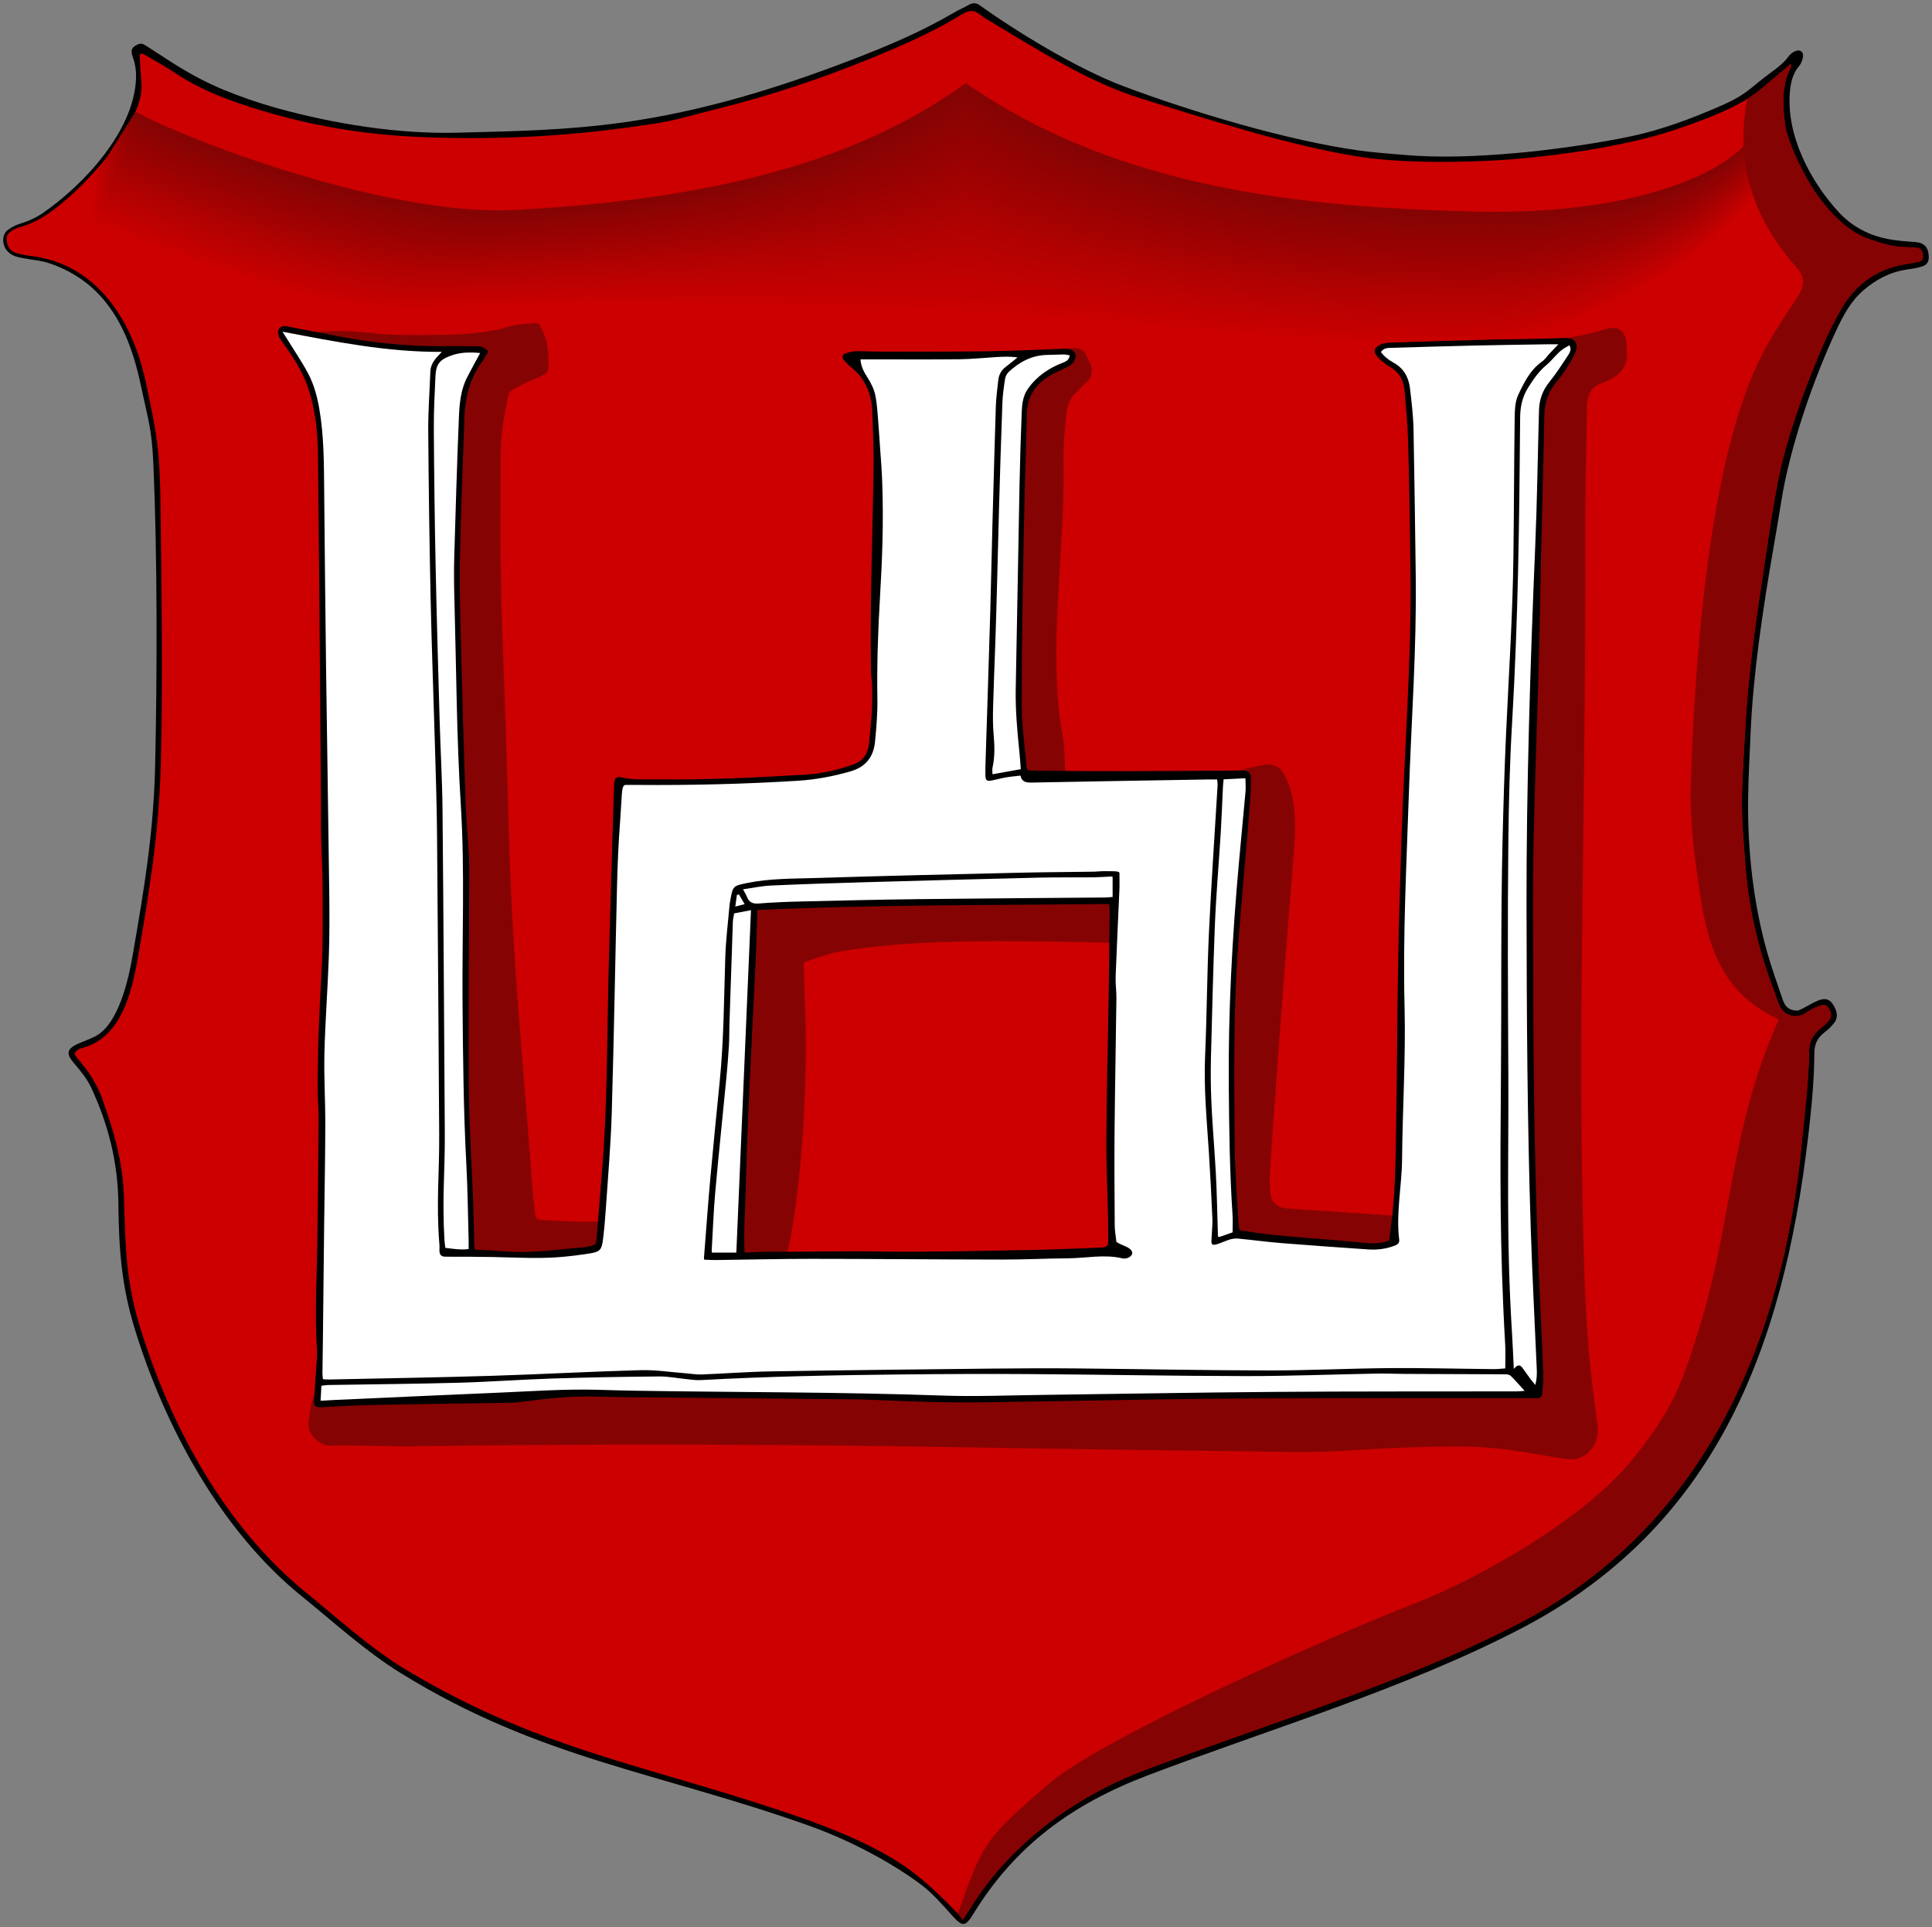 <?xml version="1.0" encoding="UTF-8"?>
<!DOCTYPE svg PUBLIC "-//W3C//DTD SVG 1.1//EN" "http://www.w3.org/Graphics/SVG/1.1/DTD/svg11.dtd">
<!-- Creator: CorelDRAW 2018 -->
<svg xmlns="http://www.w3.org/2000/svg" xml:space="preserve" width="147.7mm" height="147.3mm" version="1.1" style="shape-rendering:geometricPrecision; text-rendering:geometricPrecision; image-rendering:optimizeQuality; fill-rule:evenodd; clip-rule:evenodd"
viewBox="0 0 14770 14730"
 xmlns:xlink="http://www.w3.org/1999/xlink"
 enable-background="new -17 -17.926 717 605"
 xmlns:cc="http://creativecommons.org/ns#"
 xmlns:dc="http://purl.org/dc/elements/1.1/"
 xmlns:rdf="http://www.w3.org/1999/02/22-rdf-syntax-ns#">
 <rect x="0" y="0" width="14770" height="14730" fill="#808080" stroke="none"/>
 <defs>
  <style type="text/css">
   <![CDATA[
    .fil2 {fill:#850303}
    .fil3 {fill:#880303}
    .fil4 {fill:#8C0303}
    .fil5 {fill:#8F0303}
    .fil6 {fill:#930202}
    .fil7 {fill:#960202}
    .fil8 {fill:#990202}
    .fil9 {fill:#9D0202}
    .fil10 {fill:#A00202}
    .fil11 {fill:#A30202}
    .fil12 {fill:#A70202}
    .fil13 {fill:#AA0101}
    .fil14 {fill:#AE0101}
    .fil15 {fill:#B10101}
    .fil16 {fill:#B40101}
    .fil17 {fill:#B80101}
    .fil18 {fill:#BB0101}
    .fil19 {fill:#BE0101}
    .fil20 {fill:#C20000}
    .fil21 {fill:#C50000}
    .fil22 {fill:#C90000}
    .fil1 {fill:#CC0000}
    .fil0 {fill:black;fill-rule:nonzero}
    .fil23 {fill:white;fill-rule:nonzero}
   ]]>
  </style>
 </defs>
 <g id="Layer_x0020_1">
  <path class="fil0" d="M13742.32 7725.04c4.95,-2.04 20.43,-7.25 34.84,-14.58 41.03,-20.88 80.29,-45.85 122.71,-63.19 50.07,-20.47 84.28,-10.74 107.58,21.98 40.99,57.59 46.93,110.21 12.71,151.66 -21.37,25.89 -45.91,50.15 -72.61,70.44 -51.06,38.81 -76.52,88.43 -76.87,152.08 -1.18,214.84 -22.11,427.96 -47.03,640.69 -190.02,1622.71 -711.23,2994.04 -2202.18,3766.93 -889.41,461.12 -1919.37,765.57 -2847.31,1118.48 -573.9,218.26 -1010.75,534.01 -1332.89,1058.62 -61.71,100.49 -83.5,100.27 -161.56,13.51 -76.21,-84.69 -152.21,-173.15 -242.77,-240.47 -231.11,-171.76 -550.91,-339.53 -845.69,-444.61 -1155.6,-411.83 -2065.29,-511.01 -3127,-1168.22 -273.18,-169.08 -508.25,-386.56 -756.65,-587.07 -616.24,-497.43 -1046.01,-1291.58 -1276.65,-2041.49 -104.03,-338.26 -122.16,-617.5 -126.1,-964.75 -3.51,-309.79 -77.34,-603.34 -208.01,-882.21 -31.74,-67.76 -81.75,-128.58 -130.94,-186.12 -60.55,-70.82 -61.98,-110.36 40.73,-153.56 38.88,-16.35 78.56,-31.07 116.43,-49.5 184.98,-89.98 260.2,-443.44 291.61,-624.68 87.55,-505.25 159.72,-932.74 171.28,-1447.26 15.82,-703.21 17.22,-1591.22 -13.06,-2296.98 -12.28,-286.69 -42.32,-352.23 -96.43,-610.23 -87.42,-416.94 -263.58,-786.74 -702.48,-933.35 -59.49,-19.87 -124.17,-24.09 -186.39,-35.95 -22.73,-4.34 -45.84,-8.09 -67.7,-15.36 -63.85,-21.27 -101.07,-74.06 -94.39,-140.24 2.1,-20.92 14.42,-46.55 30.57,-59.03 27.72,-21.43 60.54,-39.35 94.03,-49.59 63.48,-19.44 122.99,-45.01 176.72,-82.16 314.23,-217.41 694.91,-623.99 712.92,-1024.12 2.57,-56.78 -4.27,-113.85 -25.17,-170.06 -19.32,-51.99 -6.06,-75.39 40.45,-95.82 25.9,-11.38 44.46,-0.3 64.4,12.71 56.71,36.97 113.85,73.27 170.56,110.21 133.28,86.83 272.59,163.81 419.17,224.24 132.64,54.67 269.28,101.9 407.54,140.2 436.6,120.92 927.33,199.86 1382.57,187.95 439.76,-11.55 821.97,-17.23 1259.45,-77.62 606.84,-83.76 1188.07,-262.35 1757.87,-481.53 266.65,-102.57 529.7,-213.42 776.7,-358.87 36.4,-21.44 76.04,-37.31 112.63,-58.45 31.04,-17.95 56.1,-17.68 86.68,4.3 277.27,199.24 739.49,482.29 1094.31,616.11 516.36,194.76 1259.36,417.61 1805.26,492.67 111.45,15.33 224.45,22.98 336.65,32.78 285.55,24.93 571.07,11.5 855.85,-13.11 264.01,-22.81 643.69,-76.04 897.39,-131.43 232.53,-50.78 453.81,-134.31 671.25,-229.22 210.48,-91.88 223.32,-137.76 386.82,-256.63 49.78,-36.18 97.8,-73.52 134.94,-123.88 11.91,-16.16 30.42,-30.25 48.95,-38.16 39.31,-16.77 68.6,8.33 58.7,49.98 -5.24,22.07 -13.61,46.07 -28.01,62.8 -48.39,56.22 -64.34,125.14 -70.72,193.8 -30.94,333.1 154.7,687.92 374.06,924.92 92.7,100.17 210.32,166.94 347.42,198.35 79.19,18.15 158.4,23.49 238.42,29.24 66.3,4.77 97.74,39.75 101.17,106.26 2.25,43.58 -11.98,68.74 -54.36,81.41 -36.22,10.83 -74.15,16.82 -111.72,22.15 -127.55,18.08 -235.18,74.77 -332.52,158.29 -99.79,85.61 -157.37,197.55 -211.21,312.77 -175.59,375.82 -352.31,889.6 -417.39,1299.73 -20.43,128.77 -42.16,253.83 -63.54,377.7 -76.96,445.8 -151.14,935.22 -170.82,1387.27 -7.47,171.2 -17.32,342.41 -19.45,513.69 -4.82,386.78 40.45,797.19 145.22,1166.81 35.09,123.82 78.76,245.25 120.38,367.13 19.11,55.98 52.02,80.13 112.68,81.64z"/>
  <path class="fil1" d="M7359.78 14673.33c-18.51,-23.96 -27.57,-38.4 -39.2,-50.3 -123.42,-126.32 -233.74,-232.22 -356.69,-324.4 -200.38,-150.22 -500.57,-285.09 -784.22,-386.02 -1142.8,-406.68 -2006.13,-509.47 -3065.94,-1144.24 -281.1,-168.36 -521.16,-390.33 -773.94,-595.6 -619.58,-503.19 -1034.65,-1268.71 -1268.06,-2024.78 -108.13,-350.3 -113.43,-611.93 -123.27,-971.45 -8.06,-294.16 -70.72,-507.78 -166.57,-777.48 -41,-115.34 -107.49,-215.11 -187.44,-306.72 -9.47,-10.85 -16.86,-23.5 -25.43,-35.6 12.03,-31.89 39.25,-40.93 64.85,-47.92 294.12,-80.25 374.5,-427.97 420.22,-690.51 90.89,-522.09 161.8,-959.58 175.49,-1491.6 16.04,-623.66 5.02,-1332.82 -2.62,-1967.11 -5.25,-433.88 -29.36,-547.29 -112.71,-939.62 -97.63,-459.33 -367.26,-898.15 -870.03,-962.63 -39.66,-5.09 -79.73,-11.12 -117.94,-22.41 -50.09,-14.81 -72.35,-50.51 -75.81,-104.9 -2.91,-45.67 32.15,-61.47 62.34,-79.36 17.76,-10.52 39.5,-14.52 59.66,-20.74 52.65,-16.21 101.85,-38.57 148.62,-66.41 276.26,-164.42 777.75,-708.02 760.44,-1016.45 -3.9,-69.39 -8.98,-138.7 -13.26,-208.06 -2.59,-42.23 17.06,-32.97 49.29,-14.07 72.99,42.84 147.33,83.79 217.65,130.71 201.37,134.35 424.46,216.91 654.33,286.27 554.58,167.31 1017.18,212.49 1591.23,213.65 495.6,1.04 941.34,-35.46 1433.46,-111.9 151.98,-23.61 300.49,-69.9 450.35,-106.78 419.81,-103.33 828.7,-240.26 1228.09,-405.16 209.19,-86.37 416.62,-177.04 612.09,-292.67 39.65,-23.45 83.62,-56.12 124.99,-55.27 38.38,0.81 75.93,40.78 113.88,63.42 364.65,217.53 765.39,476.04 1171.91,603.48 504.96,158.25 1152.13,365.84 1674.55,446.96 298.77,46.39 683.48,45.32 984.37,31.21 427.64,-20.07 1044.54,-103.04 1447.62,-242.48 210.07,-72.66 472.19,-164.05 642.62,-306.83 74.22,-62.17 147.86,-125 224.07,-189.55 1.83,10.22 5.85,17.84 3.57,22.05 -72.29,133.92 -64.8,277.36 -48.41,420.99 17.51,153.33 151.07,420 241.36,547.1 81.3,114.47 174.14,218.8 293.34,295.38 36.86,23.68 78.87,40.83 120.48,55.35 91.89,32.08 185.02,60.27 284.17,58.72 21.09,-0.33 42.21,3.41 63.33,4 34.1,0.94 47.88,21.04 53.16,51.76 5.09,29.61 -2.47,50.37 -34.48,56.4 -33.25,6.26 -66.53,12.31 -99.9,17.85 -216.35,35.92 -379.46,152.63 -487.85,339.33 -28.38,48.87 -54.86,98.66 -79.78,149.16 -127,257.34 -317.2,758.1 -390.96,1100.07 -42.76,198.33 -71.66,404.23 -103.13,610.91 -73.68,484.14 -135.96,879.28 -162.93,1379.74 -13.56,251.4 -35.71,508.89 -16.55,759.85 11.26,147.59 19.22,295.73 38.49,442.33 35.39,269.31 106.22,530.3 203.41,784.04 14.26,37.26 24.8,76.42 43.04,111.6 39.09,75.41 136.72,91.44 204.34,40.35 27.97,-21.13 62.33,-34.71 95.25,-48.14 26.34,-10.75 52.84,-13.21 71.74,18.04 22.08,36.51 25.27,65.13 1.38,93.1 -17.75,20.77 -37.53,40.6 -59.31,56.97 -59.82,44.95 -91.53,102.39 -92.19,178.26 -2.05,233.17 -32.88,464.12 -55.08,695.76 -147.78,1541.55 -761.42,2948.63 -2162.54,3676.92 -855.58,444.72 -1937.62,772.11 -2858.09,1120.36 -546.72,206.84 -1037.75,568.64 -1345.13,1069.44 -12.97,21.12 -27.21,41.46 -49.72,75.63z"/>
  <path class="fil2" d="M869.49 1396c-30.9,-67.56 106.02,-355.56 162.43,-542.03 25.76,9.46 53.73,26.17 80.3,39.07 614.14,298.06 1969.89,757.38 2817.69,711.94 1269.4,-68.1 2515.19,-286.26 3452.95,-969.91 1150.32,798.82 2543.12,949.2 3899.3,982.27 1220.39,29.75 1974.46,-307.59 2123.29,-605.24l198.45 109.14c0,0 -287.73,386.96 -446.48,506.01 -1480.12,1110.07 -562.36,873.12 -3095.63,873.12 -654.84,0 -2093.52,-476.24 -2748.36,-496.09 -654.84,-19.84 -2627.28,357.31 -3393.29,267.9 -766.01,-89.42 -1847.88,-439.78 -3050.65,-876.18z"/>
  <g id="_494601600">
   <path class="fil3" d="M861.69 1430.73c-36.68,-71.34 97.47,-367.45 154.76,-552.07 25.5,7.09 50.72,40.36 77.34,53.12 623.12,297.59 1959.03,754.08 2806.83,708.64 1269.4,-68.1 2534.9,-274.61 3483.19,-922.67 1162.13,764.45 2529.41,914.24 3885.59,947.31 1220.39,29.75 1989.58,-335.47 2138.41,-633.12 65.36,42.37 130.73,84.73 196.09,127.1 0,0 -287.73,386.96 -446.48,506.01 -1480.12,1110.07 -562.36,873.12 -3095.63,873.12 -654.84,0 -2092.58,-467.27 -2747.42,-487.12 -654.84,-19.84 -2628.22,348.34 -3394.23,258.93 -766.01,-89.42 -1855.68,-442.85 -3058.45,-879.25z"/>
   <path class="fil4" d="M853.9 1465.45c-42.48,-75.12 88.92,-379.32 147.07,-562.11 25.25,4.73 47.72,54.57 74.4,67.19 632.09,297.1 1948.16,750.76 2795.95,705.32 1269.4,-68.09 2554.63,-262.96 3513.43,-875.42 1173.94,730.09 2515.72,879.28 3871.9,912.35 1220.38,29.75 2004.69,-363.34 2153.52,-660.99 64.58,48.35 129.15,96.7 193.73,145.05 0,0 -287.73,386.96 -446.48,506.01 -1480.12,1110.07 -562.36,873.12 -3095.63,873.12 -654.84,0 -2091.63,-458.29 -2746.47,-478.14 -654.84,-19.84 -2629.17,339.36 -3395.18,249.95 -766.01,-89.42 -1863.47,-445.93 -3066.24,-882.33z"/>
   <path class="fil5" d="M846.1 1500.18c-48.26,-78.9 80.37,-391.21 139.4,-572.15 24.99,2.36 44.71,68.76 71.44,81.24 641.07,296.63 1937.3,747.46 2785.09,702.02 1269.4,-68.09 2574.34,-251.31 3543.67,-828.17 1185.75,695.71 2502.01,844.31 3858.19,877.38 1220.38,29.75 2019.82,-391.22 2168.65,-688.87 63.78,54.34 127.57,108.67 191.36,163 0,0 -287.73,386.96 -446.48,506.01 -1480.12,1110.07 -562.36,873.12 -3095.63,873.12 -654.84,0 -2090.69,-449.31 -2745.53,-469.16 -654.84,-19.84 -2630.11,330.38 -3396.12,240.97 -766.01,-89.42 -1871.27,-448.99 -3074.04,-885.39z"/>
   <path class="fil6" d="M838.31 1534.91c-54.06,-82.68 71.81,-403.09 131.72,-582.19 24.73,-0.01 41.69,82.95 68.49,95.29 650.04,296.16 1926.42,744.15 2774.22,698.71 1269.39,-68.09 2594.05,-239.66 3573.9,-780.92 1197.56,661.35 2488.32,809.35 3844.49,842.42 1220.39,29.74 2034.94,-419.09 2183.77,-716.74 63,60.31 126,120.63 189,180.95 0,0 -287.73,386.96 -446.48,506.01 -1480.12,1110.07 -562.36,873.12 -3095.63,873.12 -654.84,0 -2089.74,-440.33 -2744.58,-460.18 -654.84,-19.84 -2631.06,321.4 -3397.07,231.99 -766.01,-89.42 -1879.06,-452.06 -3081.83,-888.46z"/>
   <path class="fil7" d="M830.51 1569.63c-59.84,-86.45 63.27,-414.97 124.04,-592.22 24.48,-2.38 38.69,97.15 65.54,109.34 659.02,295.68 1915.56,740.85 2763.35,695.41 1269.4,-68.09 2613.78,-228.01 3604.15,-733.68 1209.37,626.98 2474.61,774.39 3830.78,807.46 1220.39,29.74 2050.06,-446.97 2198.89,-744.62 62.21,66.3 124.43,132.61 186.64,198.91 0,0 -287.73,386.96 -446.48,506.01 -1480.12,1110.07 -562.36,873.12 -3095.63,873.12 -654.84,0 -2088.8,-431.36 -2743.64,-451.21 -654.84,-19.84 -2632,312.43 -3398.01,223.02 -766.01,-89.42 -1886.86,-455.14 -3089.63,-891.54z"/>
   <path class="fil8" d="M822.71 1604.36c-65.62,-90.24 54.72,-426.85 116.37,-602.27 24.22,-4.74 35.68,111.35 62.58,123.41 668,295.2 1904.7,737.53 2752.49,692.09 1269.39,-68.08 2633.49,-216.36 3634.38,-686.43 1221.18,592.62 2460.91,739.44 3817.09,772.5 1220.38,29.74 2065.17,-474.84 2214,-772.5 61.43,72.29 122.85,144.58 184.28,216.87 0,0 -287.73,386.96 -446.48,506.01 -1480.12,1110.07 -562.36,873.12 -3095.63,873.12 -654.84,0 -2087.85,-422.38 -2742.69,-442.23 -654.84,-19.84 -2632.95,303.45 -3398.96,214.04 -766.01,-89.42 -1894.66,-458.21 -3097.43,-894.61z"/>
   <path class="fil9" d="M814.92 1639.1c-71.42,-94.02 46.16,-438.74 108.69,-612.31 23.96,-7.11 32.67,125.54 59.63,137.46 676.97,294.73 1893.83,734.23 2741.62,688.79 1269.39,-68.08 2653.2,-204.71 3664.62,-639.19 1232.99,558.25 2447.21,704.48 3803.38,737.54 1220.38,29.74 2080.3,-502.72 2229.13,-800.37 60.63,78.27 121.27,156.54 181.91,234.82 0,0 -287.73,386.95 -446.48,506.01 -1480.12,1110.06 -562.36,873.12 -3095.63,873.12 -654.84,0 -2086.91,-413.41 -2741.75,-433.26 -654.84,-19.84 -2633.89,294.48 -3399.9,205.06 -766.01,-89.41 -1902.45,-461.27 -3105.22,-897.67z"/>
   <path class="fil10" d="M807.12 1673.81c-77.2,-97.79 37.62,-450.62 101.01,-622.34 23.71,-9.48 29.67,139.74 56.68,151.51 685.95,294.25 1882.97,730.93 2730.75,685.49 1269.39,-68.08 2672.93,-193.07 3694.86,-591.94 1244.8,523.87 2433.51,669.51 3789.68,702.57 1220.38,29.74 2095.42,-530.6 2244.25,-828.25 59.85,84.26 119.7,168.52 179.55,252.77 0,0 -287.73,386.96 -446.48,506.01 -1480.12,1110.07 -562.36,873.12 -3095.63,873.12 -654.84,0 -2085.96,-404.42 -2740.8,-424.27 -654.84,-19.84 -2634.84,285.49 -3400.85,196.08 -766.01,-89.42 -1910.25,-464.35 -3113.02,-900.75z"/>
   <path class="fil11" d="M799.32 1708.54c-82.98,-101.58 29.07,-462.5 93.34,-632.39 23.45,-11.84 26.66,153.94 53.72,165.58 694.93,293.77 1872.11,727.61 2719.89,682.17 1269.39,-68.07 2692.64,-181.41 3725.1,-544.69 1256.61,489.51 2419.8,634.55 3775.98,667.61 1220.37,29.74 2110.53,-558.47 2259.36,-856.13 59.06,90.25 118.12,180.49 177.19,270.73 0,0 -287.73,386.96 -446.48,506.01 -1480.12,1110.07 -562.36,873.12 -3095.63,873.12 -654.84,0 -2085.02,-395.45 -2739.86,-415.3 -654.84,-19.84 -2635.78,276.52 -3401.79,187.11 -766.01,-89.42 -1918.05,-467.42 -3120.82,-903.82z"/>
   <path class="fil12" d="M791.53 1743.27c-88.78,-105.36 20.51,-474.39 85.66,-642.43 23.19,-14.21 23.65,168.13 50.77,179.63 703.9,293.3 1861.24,724.31 2709.02,678.87 1269.38,-68.07 2712.35,-169.77 3755.33,-497.45 1268.42,455.14 2406.11,599.59 3762.28,632.65 1220.37,29.74 2125.65,-586.35 2274.48,-884 58.28,96.23 116.55,192.45 174.83,288.68 0,0 -287.73,386.96 -446.48,506.01 -1480.12,1110.07 -562.36,873.12 -3095.63,873.12 -654.84,0 -2084.07,-386.47 -2738.91,-406.32 -654.84,-19.84 -2636.73,267.54 -3402.74,178.13 -766.01,-89.42 -1925.84,-470.49 -3128.61,-906.89z"/>
   <path class="fil13" d="M783.73 1777.99c-94.56,-109.13 11.97,-486.26 77.98,-652.46 22.93,-16.58 20.64,182.33 47.82,193.68 712.87,292.82 1850.37,721 2698.15,675.56 1269.39,-68.07 2732.08,-158.11 3785.58,-450.2 1280.23,420.78 2392.4,564.63 3748.57,597.68 1220.38,29.74 2140.78,-614.21 2289.61,-911.87 57.48,102.21 114.97,204.43 172.46,306.64 0,0 -287.73,386.95 -446.48,506.01 -1480.12,1110.06 -562.36,873.12 -3095.63,873.12 -654.84,0 -2083.13,-377.5 -2737.97,-397.35 -654.84,-19.84 -2637.67,258.57 -3403.68,169.15 -766.01,-89.41 -1933.64,-473.56 -3136.41,-909.96z"/>
   <path class="fil14" d="M775.94 1812.72c-100.36,-112.91 3.41,-498.15 70.3,-662.5 22.67,-18.95 17.63,196.52 44.87,207.73 721.84,292.35 1839.5,717.7 2687.28,672.26 1269.38,-68.07 2751.79,-146.47 3815.81,-402.96 1292.04,386.41 2378.71,529.67 3734.87,562.72 1220.38,29.74 2155.9,-642.09 2304.73,-939.74 56.7,108.19 113.4,216.39 170.1,324.59 0,0 -287.73,386.95 -446.48,506.01 -1480.12,1110.06 -562.36,873.12 -3095.63,873.12 -654.84,0 -2082.18,-368.52 -2737.02,-388.37 -654.84,-19.84 -2638.62,249.59 -3404.63,160.17 -766.01,-89.41 -1941.43,-476.63 -3144.2,-913.03z"/>
   <path class="fil15" d="M768.14 1847.45c-106.14,-116.7 -5.14,-510.03 62.63,-672.55 22.41,-21.31 14.62,210.72 41.91,221.8 730.82,291.87 1828.64,714.38 2676.42,668.94 1269.38,-68.06 2771.5,-134.81 3846.05,-355.71 1303.85,352.05 2365,494.71 3721.17,527.76 1220.37,29.74 2171.01,-669.96 2319.84,-967.62 55.91,114.18 111.82,228.36 167.74,342.55 0,0 -287.73,386.95 -446.48,506.01 -1480.12,1110.06 -562.36,873.12 -3095.63,873.12 -654.84,0 -2081.24,-359.55 -2736.08,-379.4 -654.84,-19.84 -2639.56,240.62 -3405.57,151.2 -766.01,-89.41 -1949.23,-479.7 -3152,-916.1z"/>
   <path class="fil16" d="M760.34 1882.16c-111.92,-120.47 -13.68,-521.91 54.95,-682.58 22.16,-23.68 11.62,224.92 38.96,235.85 739.8,291.39 1817.78,711.08 2665.55,665.64 1269.38,-68.06 2791.23,-123.17 3876.29,-308.46 1315.66,317.67 2351.3,459.74 3707.47,492.79 1220.37,29.74 2186.13,-697.84 2334.96,-995.5 55.13,120.17 110.25,240.34 165.38,360.5 0,0 -287.73,386.96 -446.48,506.01 -1480.12,1110.07 -562.36,873.12 -3095.63,873.12 -654.84,0 -2080.29,-350.56 -2735.13,-370.41 -654.84,-19.84 -2640.51,231.63 -3406.52,142.22 -766.01,-89.42 -1957.03,-482.78 -3159.8,-919.18z"/>
   <path class="fil17" d="M752.55 1916.9c-117.72,-124.25 -22.24,-533.8 47.27,-692.62 21.9,-26.05 8.61,239.11 36.01,249.9 748.77,290.92 1806.91,707.78 2654.68,662.34 1269.38,-68.06 2810.94,-111.52 3906.53,-261.22 1327.47,283.3 2337.6,424.78 3693.76,457.83 1220.37,29.74 2201.26,-725.72 2350.09,-1023.37 54.33,126.15 108.67,252.3 163.01,378.45 0,0 -287.73,386.95 -446.48,506.01 -1480.12,1110.06 -562.36,873.12 -3095.63,873.12 -654.84,0 -2079.35,-341.59 -2734.19,-361.44 -654.84,-19.84 -2641.45,222.66 -3407.46,133.24 -766.01,-89.41 -1964.82,-485.84 -3167.59,-922.24z"/>
   <path class="fil18" d="M744.75 1951.63c-123.5,-128.04 -30.79,-545.68 39.6,-702.67 21.64,-28.41 5.6,253.31 33.05,263.97 757.75,290.44 1796.05,704.46 2643.82,659.02 1269.37,-68.05 2830.65,-99.87 3936.76,-213.97 1339.28,248.94 2323.9,389.83 3680.07,422.87 1220.36,29.74 2216.37,-753.59 2365.2,-1051.25 53.55,132.14 107.09,264.27 160.65,396.41 0,0 -287.73,386.95 -446.48,506.01 -1480.12,1110.06 -562.36,873.12 -3095.63,873.12 -654.84,0 -2078.4,-332.61 -2733.24,-352.46 -654.84,-19.84 -2642.4,213.68 -3408.41,124.26 -766.01,-89.41 -1972.62,-488.91 -3175.39,-925.31z"/>
   <path class="fil19" d="M736.95 1986.35c-129.28,-131.81 -39.33,-557.56 31.92,-712.7 21.39,-30.78 2.6,267.51 30.1,278.02 766.73,289.96 1785.19,701.16 2632.95,655.72 1269.38,-68.05 2850.38,-88.22 3967.01,-166.73 1351.09,214.57 2310.19,354.87 3666.36,387.91 1220.36,29.74 2231.49,-781.47 2380.32,-1079.13 52.76,138.13 105.52,276.25 158.29,414.37 0,0 -287.73,386.95 -446.48,506.01 -1480.12,1110.06 -562.36,873.12 -3095.63,873.12 -654.84,0 -2077.46,-323.64 -2732.3,-343.49 -654.84,-19.84 -2643.34,204.71 -3409.35,115.29 -766.01,-89.41 -1980.42,-491.99 -3183.19,-928.39z"/>
   <path class="fil20" d="M729.16 2021.08c-135.08,-135.59 -47.89,-569.44 24.24,-722.74 21.13,-33.15 -0.42,281.7 27.15,292.07 775.7,289.49 1774.31,697.85 2622.08,652.41 1269.37,-68.05 2870.09,-76.57 3997.24,-119.48 1362.9,180.21 2296.5,319.91 3652.66,352.95 1220.37,29.73 2246.61,-809.34 2395.44,-1107 51.98,144.1 103.95,288.21 155.93,432.32 0,0 -287.73,386.95 -446.48,506.01 -1480.12,1110.06 -562.36,873.12 -3095.63,873.12 -654.84,0 -2076.51,-314.66 -2731.35,-334.51 -654.84,-19.84 -2644.29,195.73 -3410.3,106.31 -766.01,-89.41 -1988.21,-495.06 -3190.98,-931.46z"/>
   <path class="fil21" d="M721.36 2055.81c-140.86,-139.37 -56.44,-581.33 16.57,-732.78 20.87,-35.52 -3.43,295.89 24.19,306.12 784.68,289.02 1763.45,694.55 2611.22,649.11 1269.37,-68.05 2889.8,-64.92 4027.48,-72.23 1374.71,145.83 2282.79,284.94 3638.95,317.98 1220.37,29.73 2261.74,-837.22 2410.57,-1134.88 51.18,150.09 102.37,300.18 153.56,450.27 0,0 -287.73,386.95 -446.48,506.01 -1480.12,1110.06 -562.36,873.12 -3095.63,873.12 -654.84,0 -2075.57,-305.68 -2730.41,-325.53 -654.84,-19.84 -2645.23,186.75 -3411.24,97.33 -766.01,-89.41 -1996.01,-498.12 -3198.78,-934.52z"/>
   <path class="fil22" d="M713.57 2090.53c-146.66,-143.15 -64.99,-593.2 8.88,-742.82 20.62,-37.88 -6.43,310.1 21.25,320.19 793.65,288.53 1752.58,691.23 2600.34,645.79 1269.37,-68.04 2909.53,-53.27 4057.72,-24.98 1386.52,111.47 2269.1,249.98 3625.26,283.02 1220.36,29.73 2276.85,-865.09 2425.68,-1162.75 50.4,156.07 100.79,312.15 151.2,468.22 0,0 -287.73,386.95 -446.48,506.01 -1480.12,1110.06 -562.36,873.12 -3095.63,873.12 -654.84,0 -2074.62,-296.7 -2729.46,-316.55 -654.84,-19.84 -2646.18,177.77 -3412.19,88.35 -766.01,-89.41 -2003.8,-501.2 -3206.57,-937.6z"/>
  </g>
  <path class="fil1" d="M705.77 2125.26c-152.44,-146.93 -73.54,-605.09 1.21,-752.86 20.36,-40.25 -9.44,324.29 18.29,334.24 802.63,288.06 1741.72,687.93 2589.48,642.49 1269.37,-68.04 2929.24,-41.62 4087.96,22.26 1398.33,77.1 2255.39,215.02 3611.55,248.06 1220.36,29.73 2291.97,-892.97 2440.8,-1190.63l148.84 486.18c0,0 -287.73,386.95 -446.48,506.01 -1480.12,1110.06 -562.36,873.12 -3095.63,873.12 -654.84,0 -2073.68,-287.73 -2728.52,-307.58 -654.84,-19.84 -2647.12,168.8 -3413.13,79.38 -766.01,-89.41 -2011.6,-504.27 -3214.37,-940.67z"/>
  <path class="fil2" d="M7359.78 14673.33c-17.07,-22.1 -26.1,-36.1 -36.53,-47.47 193.28,-551.35 210.15,-570.79 688.72,-986.94 416.96,-362.56 2262.07,-1176.41 2768.21,-1369.22 520.76,-198.38 1329.51,-657.76 1698.29,-1113.2 316.77,-391.19 384.66,-581.33 534.13,-1079.54 222.37,-741.18 225.92,-1467.03 564.78,-2234.63 21.98,-49.78 36.19,-42.43 -15.92,-68.62 -474.2,-238.31 -530.89,-673.21 -596.65,-1163.26 -26.93,-200.63 -39.33,-386.16 -41.51,-512.16 24.18,-926.87 122.92,-2520.51 529.71,-3352.23 67.75,-138.51 155.56,-278.27 283.89,-467.7 57.52,-84.9 64.23,-157.8 5.94,-223.45 -335.28,-377.63 -482.21,-793.77 -384.52,-1299.14 38.12,-23.69 73.92,-49.02 106.38,-76.21 74.22,-62.17 147.86,-125 224.07,-189.55 1.83,10.22 5.85,17.84 3.57,22.05 -72.29,133.92 -64.8,277.36 -48.41,420.99 17.51,153.33 151.07,420 241.36,547.1 81.3,114.47 174.14,218.8 293.34,295.38 36.86,23.68 78.87,40.83 120.48,55.35 91.89,32.08 185.02,60.27 284.17,58.72 21.09,-0.33 42.21,3.41 63.33,4 34.1,0.94 47.88,21.04 53.16,51.76 5.09,29.61 -2.47,50.37 -34.48,56.4 -33.25,6.26 -66.53,12.31 -99.9,17.85 -216.35,35.92 -379.46,152.63 -487.85,339.33 -28.38,48.87 -54.86,98.66 -79.78,149.16 -127,257.34 -317.2,758.1 -390.96,1100.07 -42.76,198.33 -71.66,404.23 -103.13,610.91 -73.68,484.14 -135.96,879.28 -162.93,1379.74 -13.56,251.4 -35.71,508.89 -16.55,759.85 11.26,147.59 19.22,295.73 38.49,442.33 35.39,269.31 106.22,530.3 203.41,784.04 14.26,37.26 24.8,76.42 43.04,111.6 39.09,75.41 136.72,91.44 204.34,40.35 27.97,-21.13 62.33,-34.71 95.25,-48.14 26.34,-10.75 52.84,-13.21 71.74,18.04 22.08,36.51 25.27,65.13 1.38,93.1 -17.75,20.77 -37.53,40.6 -59.31,56.97 -59.82,44.95 -91.53,102.39 -92.19,178.26 -2.05,233.17 -32.88,464.12 -55.08,695.76 -147.78,1541.55 -761.42,2948.63 -2162.54,3676.92 -855.58,444.72 -1937.62,772.11 -2858.09,1120.36 -546.72,206.84 -1037.75,568.64 -1345.13,1069.44 -12.97,21.12 -27.21,41.46 -49.72,75.63z"/>
  <path class="fil2" d="M5111.81 9295.05c8.98,-80.93 18.37,-160.33 26.52,-239.86 54.57,-532.61 108.98,-1065.22 163.24,-1597.85 35.82,-351.59 71.29,-703.2 106.96,-1054.8 1.5,-14.73 3.49,-29.41 5.29,-44.11 3.69,-30.02 20.65,-44.27 50.92,-45.2 42.3,-1.3 84.54,-4.75 126.84,-5.91 378.68,-10.38 757.36,-20.34 1136.03,-30.72 133.28,-3.66 266.53,-8.04 399.78,-12.42 12.25,-0.4 24.42,-3.26 45.09,-6.17 0,-28.18 0.39,-54.95 -0.05,-81.7 -11.89,-734.32 -24.48,-1468.62 -35.57,-2202.95 -5.89,-389.37 -9.22,-778.78 -13.62,-1168.17 -0.22,-19.05 0,-38.1 0.7,-57.14 0.92,-25.21 14.85,-38.79 39.59,-40.76 35.86,-2.87 71.73,-5.96 107.66,-7.43 312.93,-12.74 625.9,-24.48 938.78,-38.37 46.49,-2.06 77.13,11.61 95.04,55.26 15.83,38.61 44.17,71.86 41.17,118.04 -2.17,33.57 -10.74,61.09 -36.93,83.89 -27.07,23.56 -50.6,51.15 -77.33,75.14 -50.29,45.13 -73.93,104.01 -79.87,168.1 -10.92,117.87 -24.92,236.43 -22.42,354.38 12.81,603.59 -86.04,1222.62 -43.05,1820.49 7.15,99.58 21.12,196.88 38.85,294.82 14.19,78.38 12.07,159.71 17.19,239.73 1.06,16.71 2.13,33.41 3.58,56.27 19.43,1.95 37.52,5.35 55.6,5.37 351.34,0.28 702.68,0.61 1054.02,-0.56 33.28,-0.1 66.92,-8.44 99.74,-15.86 101.06,-22.84 201.24,-49.88 302.83,-69.88 76.66,-15.1 128.92,14.06 165.08,83.79 98.05,189.06 81.05,427.19 63.86,633.56 -47.42,569.76 -89.76,1144.43 -131.8,1714.85 -16.8,227.87 -33.11,455.79 -47.17,683.84 -3.49,56.52 -2.33,114.3 5.45,170.29 8.73,62.86 60.06,99.4 123.93,103.54 274.45,17.81 548.76,37.74 823.18,55.65 179.23,11.69 404.62,-86.4 405.96,-203.14 3.2,-277.22 10.44,-554.39 16.45,-831.58 20.2,-933.12 40.8,-1866.23 60.63,-2799.37 15.06,-708.84 29.13,-1417.71 43.78,-2126.57 2.5,-120.6 7.8,-241.2 7.67,-361.8 -0.05,-47.26 18.66,-72.82 59.49,-93.12 149.69,-74.42 297.75,-152.13 447.21,-227.01 27.9,-13.98 58.81,-23.8 89.45,-30.11 163.57,-33.64 329.35,-56.01 489.85,-105.19 90.04,-27.59 148.98,19.28 153.27,113.16 0.87,19.03 -0.45,38.25 1.72,57.1 13,112.71 -49.96,177.02 -141.31,223.39 -13.18,6.7 -26.61,13.71 -40.74,17.62 -97.77,27.09 -121.21,104.12 -122.79,190.5 -5.75,313.18 -13.26,626.42 -12.08,939.61 4.25,1126.03 -17.23,2251.81 -27.3,3377.71 -6.88,770.27 -4.78,1540.7 20.48,2310.8 13.87,423.78 42.42,741.03 101.85,1161.14 16.5,116.71 -74.77,254.74 -207.83,248.53 -37.78,-1.77 -75.57,-7.65 -112.89,-14.26 -486.75,-86.15 -599.09,-93.44 -1128.8,-76.6 -299.69,9.53 -571.21,38.96 -874.78,34.76 -795.7,-11.02 -1591.45,-19.31 -2387.1,-33.54 -1443.32,-25.83 -2886.63,-30.89 -4330.05,-10.36 -215.72,3.07 -431.66,-8.69 -647.35,-5.06 -84.77,1.42 -178.46,-85.98 -166.74,-183.67 8.8,-73.35 19.11,-146.04 47.41,-216.12 125.18,-310.06 248.26,-620.97 370.53,-932.19 12.81,-32.61 21.81,-69.36 21.5,-104.09 -11.73,-1356.62 -24.72,-2713.22 -37.61,-4069.82 -7.34,-772.48 -15.29,-1544.96 -21.16,-2317.45 -0.43,-56.49 -15.64,-100 -52.67,-142.75 -126.1,-145.56 -248.76,-294.09 -372.72,-441.48 -5.46,-6.48 -12.29,-12.27 -16.01,-19.63 -8.14,-16.12 -25.06,-41.18 -19.76,-47.94 11.02,-14.01 33.47,-23.39 52.45,-26.1 170.7,-24.31 341.88,-20.54 512.65,-1.37 162.47,18.24 325.17,14.97 488.15,13.93 139.92,-0.89 279.03,-7.21 417.04,-30.89 31.25,-5.36 63.56,-8.38 93.14,-18.82 80.79,-28.5 164.87,-33.42 248.8,-41.35 24.28,-2.29 33.8,11.7 43.27,29.13 36.07,66.36 53.32,138.45 57.7,212.7 8.41,142.8 6.44,141.8 -125.1,194.6 -48.77,19.57 -95.37,44.77 -142.11,69.04 -23.58,12.24 -35.71,33.09 -41.34,60.29 -30.52,147.31 -55.86,294.98 -55.4,446.25 0.9,300.54 -3.22,601.14 1.28,901.62 4.34,289.85 15.26,579.63 26.27,869.34 25.33,666.91 33.07,1339.87 75.02,2003.91 37.67,595.59 93.93,1189.75 136.28,1783.1 5.71,80.02 16.06,159.7 23.22,239.62 2.75,30.61 16.6,44.79 47.93,46.41 185.95,9.57 371.77,21.93 558.05,5.16 120.08,-10.82 240.42,-18.78 360.63,-28.26 16.55,-1.31 32.97,-4.08 55.4,-6.93zm1032.12 -1938.51l0 0c3.46,114.04 5.62,225.79 10.62,337.41 23.96,535.75 -23,1402.89 -140.33,1906.82 -18.07,77.59 -30.16,156.57 -45.07,235.51 23.88,12.2 42.27,22.21 61.16,31.16 164.31,77.93 329.11,154.82 492.78,234.07 39.31,19.04 77.98,27.5 121.66,26.78 871.64,-14.49 1743.31,-27.96 2614.97,-41.79 18.5,-0.29 36.97,-2.45 60.72,-4.11 -100,-956.16 -198.01,-1907.86 -298.53,-2859 -19.52,-2.09 -29.9,-3.95 -40.33,-4.2 -327.82,-8.14 -655.6,-19.22 -983.47,-23.09 -504.74,-5.96 -1068.18,-8.01 -1563.79,74.26 -98.91,16.43 -190.74,51.47 -290.39,86.18z"/>
  <g id="_494600328">
   <path class="fil0" d="M3732.48 2688.16c-16.87,27.56 -30.49,53.91 -47.86,77.51 -94.1,127.78 -128.78,274.21 -134.22,429.16 -12.65,359.55 -27.86,719.08 -34.37,1078.77 -4.2,232.63 3.03,465.57 8.84,698.28 9.52,380.83 20.78,761.64 33.97,1142.37 4.91,141.65 17.58,283.02 26.07,424.54 2.15,35.87 2.68,71.88 2.58,107.82 -1.44,560.88 -7.18,1121.81 -3.04,1682.65 2.14,289.78 22.08,579.41 33.22,869.13 3.66,95.17 4.74,190.43 7.38,285.64 0.57,20.81 2.7,41.59 4.44,67.24 86.61,4.93 170.53,8.63 254.28,14.7 191.28,13.88 380.01,-17.24 569.73,-31.05 12.6,-0.92 25.11,-3.78 37.56,-6.22 63.55,-12.44 65.61,-12.31 71.17,-76.12 13.77,-158.05 24.66,-316.34 38.12,-474.41 43.69,-512.95 39.63,-1027.46 52.41,-1541.45 11.72,-471.76 27.25,-943.41 41.14,-1415.11 0.38,-12.69 0.32,-25.49 1.99,-38.03 5.08,-38.13 17.35,-50.08 54.01,-41.68 94.18,21.6 189.28,14.19 284.37,15.24 374.87,4.08 749.03,-13.79 1122.96,-36.39 129.19,-7.82 255.5,-36.03 376.76,-82.34 71.04,-27.13 103.44,-87.66 110.27,-157.95 16.97,-174.63 36.14,-349.54 15.62,-525.46 -1.71,-14.64 -0.78,-29.58 -1.01,-44.4 -7.88,-497.46 10.45,-994.57 19.33,-1491.83 2.83,-158.56 -3.45,-317.42 -9.74,-475.98 -5.46,-137.32 -55.88,-254.82 -168.04,-341.17 -18.26,-14.04 -33.64,-32.17 -48.89,-49.67 -18.64,-21.37 -12.48,-41.32 11.99,-50.24 25.42,-9.26 53.08,-16.37 79.93,-16.94 63.39,-1.35 126.87,2.89 190.32,2.85 272.91,-0.2 545.85,1.09 818.74,-2.54 194.64,-2.59 389.19,-12.42 583.8,-18.44 48.18,-1.49 76.94,13.18 85.02,40.19 9.71,32.42 -16.1,75.9 -56.98,96.16 -49.11,24.34 -100.26,45.37 -146.88,73.81 -106.38,64.89 -164.3,159.01 -167.17,286.65 -6.91,306.82 -18.22,613.55 -23.75,920.39 -7.85,435.91 -16.1,871.9 -15.76,1307.84 0.12,158.08 24.38,316.15 37.92,474.2 0.51,5.95 4.12,11.65 7.26,20.1 13.84,1.55 28.22,4.44 42.62,4.59 502.53,5.75 1002.15,2.95 1504.68,-0.33 25.4,-0.17 50.79,-1.23 76.19,-1.35 67.86,-0.31 85.02,11.53 84.19,79.68 -1.13,92.92 -8.58,185.88 -16.22,278.58 -27.28,331.08 -59.35,661.8 -83.01,993.14 -36.35,509.25 -29.14,1019.57 -24.82,1529.57 1.56,183.96 16.85,367.8 26.4,551.67 1.3,25.09 5.68,50.02 9.38,81.29 86.1,12.37 171.06,28.13 256.73,36.17 206.45,19.39 413.36,33.96 619.84,53 82.25,7.58 163.9,21.99 245.51,-2.58 5.96,-1.79 11.6,-4.63 22.92,-9.23 3.67,-28.64 7.42,-59.68 11.66,-90.64 34.54,-252.3 36.76,-506.49 41.19,-760.29 7.32,-419.01 8.07,-838.12 15.24,-1257.12 5.39,-315.29 15.31,-630.51 25.38,-945.67 22.14,-692.8 79.62,-1401.32 68.73,-2090.53 -5.16,-327.17 -7.63,-653.6 -18.18,-980.78 -3.95,-122.53 -16.21,-244.83 -26.11,-367.11 -6.54,-80.76 -41.12,-144.12 -114.59,-185.65 -32.64,-18.44 -63.19,-43.34 -88.83,-70.78 -39.79,-42.58 -32.63,-73.72 19.95,-97.71 20.37,-9.29 44.31,-14.05 66.84,-14.8 255.93,-8.52 511.87,-16.65 767.86,-23.23 188.3,-4.85 376.86,-3.26 564.94,-12.31 101.92,-4.9 115.6,57.71 82.73,123.56 -36.5,73.15 -81.34,144.33 -134.07,206.64 -66.82,78.93 -95,164.13 -96.91,266.5 -9.31,499.4 -25.62,998.67 -33.56,1498.08 -11.93,749.4 -55.84,1538.59 -53.53,2277.71 1.45,469.89 2.46,939.8 8.46,1409.65 4.62,361.84 13.6,723.69 25.8,1085.37 11.77,348.9 30.77,697.56 44.97,1046.4 2.05,50.43 -4.86,101.24 -7.78,151.86 -1.49,25.96 -16.27,37.52 -41.45,37.4 -14.82,-0.08 -29.64,-0.17 -44.45,-0.16 -740.81,0.4 -1481.64,-2.25 -2222.42,2.23 -546.03,3.3 -1092,16.15 -1638.01,24.23 -196.76,2.92 -393.6,8.18 -590.31,5.42 -217.89,-3.06 -435.67,-14.07 -653.49,-21.6 -14.81,-0.51 -29.62,-1.13 -44.43,-1.27 -452.92,-4.36 -905.84,-8.54 -1358.75,-13.02 -213.76,-2.11 -427.61,-1.72 -641.25,-8.09 -187.14,-5.58 -371.76,13.31 -556.29,39.46 -33.39,4.73 -67.31,7.16 -101.03,7.72 -351.28,5.74 -702.61,9.91 -1053.88,16.71 -124.76,2.41 -249.43,10.3 -374.1,16.72 -64.53,3.31 -72.34,-2.1 -68.85,-64.13 4.62,-82.39 11.31,-164.67 16.51,-247.03 2.53,-40.05 7.33,-80.43 4.85,-120.27 -18.75,-300.57 0.96,-600.9 4.07,-901.32 2.99,-289.88 6.88,-579.75 8.95,-869.63 0.48,-67.63 -6.57,-135.31 -7.13,-202.98 -2.56,-311.15 12.76,-621.61 29.78,-932.27 11.8,-215.32 7.78,-431.61 7.34,-647.45 -0.26,-124.8 -8.36,-249.57 -11.16,-374.4 -1.89,-84.57 -0.32,-169.21 -0.94,-253.81 -2.34,-321.72 -4.74,-643.44 -7.49,-965.16 -4.85,-569.22 -8.79,-1138.46 -15.74,-1707.66 -2.04,-167.31 -20.14,-333.48 -71.6,-494.19 -32.56,-101.67 -85.7,-192.89 -144.44,-281.1 -21.1,-31.68 -44.57,-61.78 -66.01,-93.25 -8.25,-12.11 -16.34,-25.31 -20.23,-39.22 -12.32,-44.08 16.83,-76.03 61.26,-67.57 139.1,26.52 277.98,54.2 417.15,80.39 227.11,42.73 456.25,67.32 687.36,71.38 103.64,1.82 207.38,-1.2 311.01,1.02 42.54,0.91 90.16,-7.38 127.08,41.73zm2057.77 4267.05l0 0c-4.7,137.88 -7.69,266.79 -13.73,395.55 -19.23,409.87 -41.77,819.59 -58.81,1229.55 -7.26,174.58 -12.4,349.24 -17.09,523.93 -3.74,139.09 -15.47,295.7 -9.79,432.9 1.61,38.58 -4.37,37.68 19.22,36.82 47.78,-1.74 94.38,-6.73 141.42,-6.45 291.84,1.72 583.53,-6.46 875.53,-1.96 376.37,5.79 753.04,-4.86 1129.54,-11.01 184,-3.01 367.92,-11.23 551.82,-18.5 59.12,-2.34 64.98,-10.95 64.16,-68.44 -0.96,-67.46 -1.04,-134.94 -2.49,-202.38 -4.07,-188.19 -13.51,-376.41 -12.01,-564.54 2.99,-374.33 12.25,-748.6 18.19,-1122.9 3.21,-203.03 5.02,-406.08 7.09,-609.11 0.19,-18.21 -2.35,-36.44 -3.96,-59.51 -897.87,10.83 -1790.26,4.43 -2689.09,46.05z"/>
   <path class="fil23" d="M3670.96 2698.21c-36.21,67.17 -69.19,125.87 -99.83,185.75 -49.49,96.72 -58.76,203.11 -62.99,308.38 -14.35,357.29 -25.72,714.7 -35.67,1072.14 -3.3,118.35 -0.91,236.97 2.34,355.38 13.98,509.79 15.93,1020.36 47.8,1529.05 31.97,510.23 9.15,1019.61 13.52,1529.31 3.5,408.45 7.3,816.67 29.2,1224.68 10.31,192.22 11.9,384.91 17.28,577.4 0.59,20.88 0.08,41.79 0.08,66.37 -60.16,8.59 -115.16,-1.43 -178.04,-9.01 -1.96,-18.31 -5.41,-36.45 -6.51,-54.78 -19.58,-328.52 4.44,-524.65 2.4,-824.34 -5.48,-823.18 -9.73,-1646.37 -17.5,-2469.52 -2.18,-230.56 -15.84,-461 -22.36,-691.55 -11.09,-391.32 -22.4,-782.64 -30.41,-1174.03 -7.09,-346.97 -11.49,-694.03 -13.68,-1041.07 -0.85,-135.32 5.94,-270.77 12.31,-406.02 4.52,-95.94 34.88,-129.27 125.04,-160.46 69.62,-24.07 139.78,-24.71 217.02,-17.68zm1941.33 4283.05c42.3,-8.04 81.08,-15.41 128.87,-24.5 -37.37,873.77 -74.43,1739.61 -111.72,2611.93 -0.18,4.41 -0.18,5.64 -4.08,5.64 -55.54,0 -115.41,0 -179.55,0 -6.43,0.65 -5.03,-14.77 -4.59,-22.52 8.51,-147.74 13.92,-295.77 27.12,-443.1 26.03,-290.63 56.76,-580.84 84.82,-871.29 7.93,-82.09 14.53,-164.34 19.49,-246.66 3.31,-54.81 2.07,-109.86 3.84,-164.78 8.46,-260.09 17.09,-520.19 26.25,-780.26 0.72,-20.63 5.97,-41.11 9.55,-64.46zm3742.23 -1024.49c56.61,-2.85 106.87,-5.38 166.49,-8.37 0.48,36.25 3.75,69.25 0.88,101.7 -16.22,183.26 -34.55,366.34 -51,549.58 -50.88,566.97 -81.79,1134.76 -76.99,1704.39 2.76,327.92 7.04,655.64 28.85,982.96 2.79,41.95 0.38,84.24 0.38,132.2 -25.97,9.17 -52.32,18.46 -81.24,28.68 -37.71,13.29 -30.16,8.45 -31.7,-37.52 -5.13,-152.11 -7.19,-304.39 -15.85,-456.3 -3.18,-55.72 -6.8,-111.42 -10.66,-167.1 -18.77,-270.09 -32.67,-448.75 -25.79,-714.37 8.55,-329.49 16.58,-659.01 29.23,-988.35 9.26,-240.86 30.8,-481.21 45.52,-721.86 7.1,-116.11 11.13,-232.4 16.78,-348.59 0.81,-16.66 2.94,-33.25 5.1,-57.05zm-2776.55 -3210.13c26.46,0 49.48,-0.01 72.49,0 228.6,0 457.21,1.64 685.78,-0.77 92.76,-0.98 185.41,-10.96 278.13,-16.54 53.76,-3.23 107.57,-5.86 164.46,2.75 -30.41,24.44 -60.31,49.53 -91.35,73.14 -34.26,26.04 -51.73,60.81 -56.07,102.54 -6.78,65.21 -16.02,130.41 -18.3,195.82 -8.02,230.52 -13.17,461.15 -20.13,691.7 -8.84,292.11 -14,583.54 -22.37,875.34 -10.73,374.43 -23.47,748.8 -35.26,1123.2 -1.33,42.3 -2.9,84.66 -2.34,126.96 0.59,45.45 9.54,52.48 52.49,43.97 35.26,-6.99 70,-16.82 105.4,-22.89 35.13,-6.02 70.78,-8.93 110.09,-13.67 11.59,49.47 44.36,54.12 85.9,53.3 446.49,-8.88 893.02,-16.07 1339.53,-23.63 24.99,-0.43 50,-0.06 78.75,-0.06 1.37,19.02 3.99,33.17 3.15,47.1 -22.15,373.92 -48.44,747.62 -65.94,1121.75 -14.74,314.96 -15.83,630.54 -29.53,945.56 -10.7,246.3 13.1,490.43 28.96,735.3 10.94,168.87 19.32,337.95 26.86,507.02 1.97,44.17 -3.73,88.67 -5.35,133.05 -1.78,49 -13.38,80.95 46.55,60.58 31.99,-10.88 62.77,-25.59 95.11,-35.11 19.53,-5.75 41.41,-8.03 61.68,-6.07 111.39,10.77 222.41,25.76 333.93,34.76 219.33,17.68 438.88,32.85 658.41,48.04 70.25,4.86 138.94,-3.86 205.42,-29.54 23.34,-9.02 35.22,-21.23 32.16,-46.53 -24.86,-205.71 20.28,-408.91 22.13,-613.9 3.5,-389.38 28.73,-779.05 19.01,-1167.96 -13.5,-540.39 14.71,-1079.09 32.71,-1618.28 19.02,-569.33 60.27,-1110.06 52.76,-1678.19 -4.88,-369.22 -9.77,-738.43 -16.73,-1107.61 -2.03,-107.65 -14.69,-215.39 -27.65,-322.45 -10.1,-83.43 -48.94,-151.97 -126.37,-193.97 -37.2,-20.19 -69.82,-46.31 -95.41,-80.75 21.89,-32.19 52.17,-31.19 81.43,-32.02 211.54,-6.03 423.06,-12.69 634.62,-17.54 188.32,-4.31 376.69,-6.58 565.04,-9.66 20.98,-0.34 41.95,-0.04 75.66,-0.04 -26.36,27.63 -45.61,47.48 -64.49,67.68 -20.19,21.6 -36.97,47.91 -60.6,64.56 -90.89,64.08 -137.88,160.89 -182.3,255.38 -24.79,52.74 -25.96,119.5 -26.8,180.1 -4.86,349.21 -5.17,698.47 -9.58,1047.69 -5.9,466.36 -35.69,907.2 -56.65,1369.77 -12.44,274.81 -20.43,549.85 -26.86,824.88 -13.78,589.01 -7.05,1171 -11.75,1758.47 -5.9,739.47 -10.67,1333.34 32.3,2077.55 3.39,58.56 0.48,117.49 0.48,181.91 -30.08,1.92 -59.09,5.62 -88.05,5.34 -264.56,-2.54 -529.13,-9.74 -793.64,-7.76 -311.04,2.34 -622.03,18.3 -933.03,17.88 -486.78,-0.65 -973.54,-10.94 -1460.32,-15.42 -211.64,-1.95 -423.33,-1.19 -634.96,1.07 -567.18,6.07 -1134.37,12.16 -1701.51,21.43 -177.66,2.9 -355.13,16.74 -532.76,23.68 -37.63,1.47 -75.58,-5.46 -113.39,-8.3 -118,-8.89 -236.27,-27.83 -353.95,-24.63 -380.77,10.35 -761.23,31.79 -1141.98,43.41 -412.46,12.59 -825.12,18.98 -1237.69,27.89 -14.5,0.32 -29.04,-1.32 -47.57,-2.24 -1.45,-16.27 -3.9,-30.25 -3.76,-44.2 0.83,-82.36 2.5,-164.72 3.42,-247.09 3.37,-300.48 6.41,-600.96 9.85,-901.42 2.89,-251.78 8.09,-503.56 8.63,-755.34 0.39,-181.91 -11.18,-364 -6.66,-545.74 6.09,-245.31 25.11,-490.27 33.6,-735.56 5.7,-164.91 5.29,-330.15 3.23,-495.18 -7.09,-567.12 -16.79,-1134.23 -24.16,-1701.36 -5.92,-455.03 -10.27,-910.08 -14.53,-1365.12 -1.95,-209.49 -1.49,-418.79 -37.31,-626.5 -15.99,-92.74 -40.12,-182.66 -83.14,-265.07 -44.85,-85.91 -100.2,-166.32 -151.07,-249.07 -12.76,-20.76 -25.92,-41.27 -46.98,-74.74 409.37,78.02 802.64,156.51 1217.6,154.26 -19.29,20.87 -30.18,32.02 -40.37,43.77 -26.95,31.07 -45.71,65.35 -47.2,108.11 -5.22,150.09 -17.12,300.18 -16.04,450.19 3.07,427.53 9.05,855.07 18.14,1282.51 7.83,368.17 21.99,736.19 32.46,1104.31 6.57,230.57 14.55,461.16 16.62,691.78 6.88,768.27 11.48,1536.57 16.53,2304.87 1.9,293.73 -23.48,517.06 0.9,828.71 2.9,18.4 0.26,37.63 1.02,56.43 1.34,32.76 16.47,45.2 45.99,45.18 120.36,-0.1 240.74,0.06 361.06,2.37 298.76,5.75 426.38,22.54 745.01,-27.83 74.01,-11.7 88.27,-27.83 97.61,-101.29 9.6,-75.5 16.45,-151.46 21.5,-227.42 16.57,-249.06 38.72,-497.99 46.11,-747.35 17.32,-583.84 26.48,-1167.93 40.82,-1751.87 3.9,-158.61 11.18,-317.31 23.21,-475.48 4.16,-54.75 8.59,-139.38 12.76,-203.4 2.79,-42.64 9.27,-73.67 27.93,-73.67 35.8,0 66.83,-0.2 97.86,0.03 406.48,3.13 812.61,-6.75 1218.37,-31.79 137.86,-8.5 271.88,-33.67 404.79,-72.16 118.24,-34.24 176.03,-111.98 187.08,-227.53 10.26,-107.34 19.61,-215.49 17.93,-323.1 -4.02,-257.52 3.96,-514.44 19.39,-771.06 17.98,-298.85 28.75,-583.37 17.55,-887.19 -3.42,-92.81 -7.69,-150.58 -14.9,-243.28 -5.42,-69.57 -8.6,-139.32 -14.54,-208.83 -6.11,-71.55 -9.05,-144.01 -23.5,-213.98 -9.55,-46.17 -32.17,-91.7 -57.73,-131.93 -26.41,-41.58 -50.82,-81.81 -55.79,-142.01zm1957.1 6746.3l0 0c-4.53,-41.62 -12.72,-83.42 -13.01,-125.26 -1.65,-238.9 -3.49,-477.83 -1.33,-716.71 3.09,-340.63 10,-681.22 14.19,-1021.84 0.68,-54.72 -8.02,-109.64 -5.97,-164.24 8.35,-221.93 19.45,-443.77 28.89,-665.66 1.68,-39.65 0.24,-79.42 0.24,-127.01 -1.07,-17.49 -67.98,-12.13 -100.41,-13.56 -33.66,-1.47 -67.55,3.44 -101.37,3.94 -188.26,2.81 -376.56,3.47 -564.79,7.91 -518.21,12.24 -1036.44,23.82 -1554.51,40.34 -175.09,5.58 -351.24,2.6 -524.65,38.17 -106.7,21.88 -109.81,21.99 -128.89,130.11 -2.2,12.5 -4.84,24.99 -5.93,37.59 -11.46,132.7 -28.49,265.23 -32.75,398.16 -10.14,317.08 -10.93,634.47 -42.61,950.6 -24.88,248.24 -49.78,496.49 -72.09,744.96 -17.61,196.12 -31.68,392.57 -47.67,595.59 -2,25.5 -0.95,22.11 23.67,22.92 28.57,0.94 48.16,2.1 73.3,1.79 241.16,-2.94 482.3,-9.09 723.45,-8.97 488.7,0.24 977.4,4.85 1466.12,5.38 164.92,0.18 329.84,-8.41 494.78,-9.5 138.97,-0.93 277.86,-32.64 417.18,0.31 46.03,10.88 117.6,-38.43 42.11,-82.23 -26.48,-15.38 -58.37,-23.62 -87.95,-42.79zm-6084.39 1213.52c2.51,-43.51 4.42,-76.87 6.59,-114.66 18.78,-2.2 34.81,-5.49 50.91,-5.77 332.13,-5.67 664.35,-8.2 996.39,-17.32 241.06,-6.62 481.8,-24.73 722.85,-32.47 270.57,-8.68 541.32,-13.18 812.03,-15.65 69.25,-0.64 138.62,13.55 207.99,20.31 35.65,3.47 71.66,9.65 107.13,7.71 513.54,-28.21 1027.6,-38.12 1541.75,-43.42 323.73,-3.34 647.53,-4.87 971.27,-2.7 550.15,3.68 1100.26,14.6 1650.41,15.32 336.3,0.43 672.62,-12.9 1008.94,-19.11 69.77,-1.29 139.61,2.16 209.43,2.44 258.1,1.06 516.21,1.53 774.31,3.05 13.47,0.08 30.78,3.78 39.64,12.54 33.94,33.57 65.15,69.9 105.7,114.29 -28.27,1.81 -44.07,3.69 -59.88,3.72 -617.9,1.13 -1235.81,-0.68 -1853.68,3.87 -594.56,4.38 -1189.08,15.7 -1783.63,23.2 -251.72,3.18 -503.79,13.71 -755.14,4.81 -784.67,-27.81 -1569.72,-24.22 -2354.56,-37.07 -88.85,-1.46 -177.69,-4.07 -266.52,-6.74 -262.55,-7.91 -524.32,11.53 -786.3,22.52 -410.03,17.2 -819.98,36.19 -1229.96,54.55 -35.42,1.58 -70.8,4.01 -115.67,6.58zm9547.61 -8067.5c18.17,31.33 2.57,56.77 -11.6,78.27 -45.25,68.74 -89.91,138.42 -141.63,202.2 -51.99,64.09 -77.29,134.96 -79.53,215.4 -9.69,348.97 -14.28,698.15 -29.13,1046.9 -37.29,875.45 -67.83,1862.87 -66.27,2739.49 1.47,829.06 5.56,1652.64 32.69,2481.5 11.62,355.15 30.54,710.06 45.8,1065.08 1.61,37.4 0.22,74.91 -11.24,117.76 -12.39,-15.11 -25.32,-29.82 -37.04,-45.43 -17.78,-23.69 -34.75,-47.97 -51.99,-72.06 -17.9,-25.02 -34.38,-54.31 -75.48,-4.89 -5.03,-102.51 -8.25,-188.44 -13.63,-274.23 -45.38,-723.07 -24.65,-1284.04 -28.13,-1990.94 -2.92,-589.76 -6.37,-1173.04 0.12,-1763.62 3.3,-300.28 10.44,-599.81 28.29,-903.7 46.89,-797.95 55.35,-1534.82 61.91,-2340.54 0.67,-81.9 16.66,-157.2 61.69,-228.45 39.83,-63.02 80.18,-122.37 138.45,-170.96 53.07,-44.25 90.37,-106.59 154.52,-139.21 7.23,-3.69 14.14,-7.99 22.2,-12.57zm-6317.91 4158.29c74.76,-10.51 142.8,-25.62 211.37,-28.71 238.82,-10.76 477.8,-18.51 716.77,-25.31 446.26,-12.69 892.54,-24.61 1338.85,-35.31 135.36,-3.25 270.84,-0.84 406.25,-2.2 44.94,-0.45 89.84,-3.66 136.09,-6.07 11.74,-0.61 16.15,-2.02 16.15,9.11 0,49.62 0,96.45 0,146.91 -22.63,1.65 -40.93,4 -59.24,4.16 -476.08,4.17 -952.17,6.89 -1428.23,12.54 -296.18,3.51 -592.32,10.67 -888.45,17.69 -109.94,2.6 -220,6.85 -329.58,15.65 -45.04,3.63 -72.75,-7.68 -89.23,-49.32 -6.87,-17.32 -17.15,-33.29 -30.75,-59.14zm2498.16 -4081.37c-7.1,39.45 -31.06,47.67 -55.15,57.04 -106.59,41.48 -197.74,103.2 -264.79,198.3 -37.39,53.05 -45,113.81 -47.44,174.56 -7.66,190.27 -13.42,380.64 -17.18,571.02 -10.18,514.05 -18.2,1028.13 -28.71,1542.17 -3.39,165.53 11.55,329.61 28.42,493.78 4.28,41.68 6.75,83.54 10.13,126.37 -74.04,13.28 -143.67,25.79 -216.42,38.84 0,-18.69 -2.93,-35.63 0.48,-51.2 18.33,-83.69 16.05,-167.32 8.36,-252.15 -6.27,-69.14 -5.9,-139.18 -4.1,-208.7 4.23,-162.85 11.11,-325.62 16.86,-488.43 12.03,-341.15 18.69,-680.32 28.17,-1021.13 7.6,-272.78 16.04,-545.55 26.13,-818.25 2.27,-61.09 11.1,-122.15 20.57,-182.65 2.96,-18.92 14.02,-40.19 28.06,-53.16 82.95,-76.72 177.93,-127.98 294.51,-129.5 42.31,-0.56 84.59,-3.22 126.89,-3.59 13.83,-0.13 27.7,3.95 45.21,6.68zm-2529.18 4120.8c13.38,22.74 26.77,45.48 43.6,74.1 -23.86,6.15 -42.94,11.07 -71.75,18.49 4.81,-35.23 8.5,-62.24 12.19,-89.26 5.32,-1.11 10.65,-2.22 15.96,-3.33z"/>
  </g>
 </g>
</svg>

